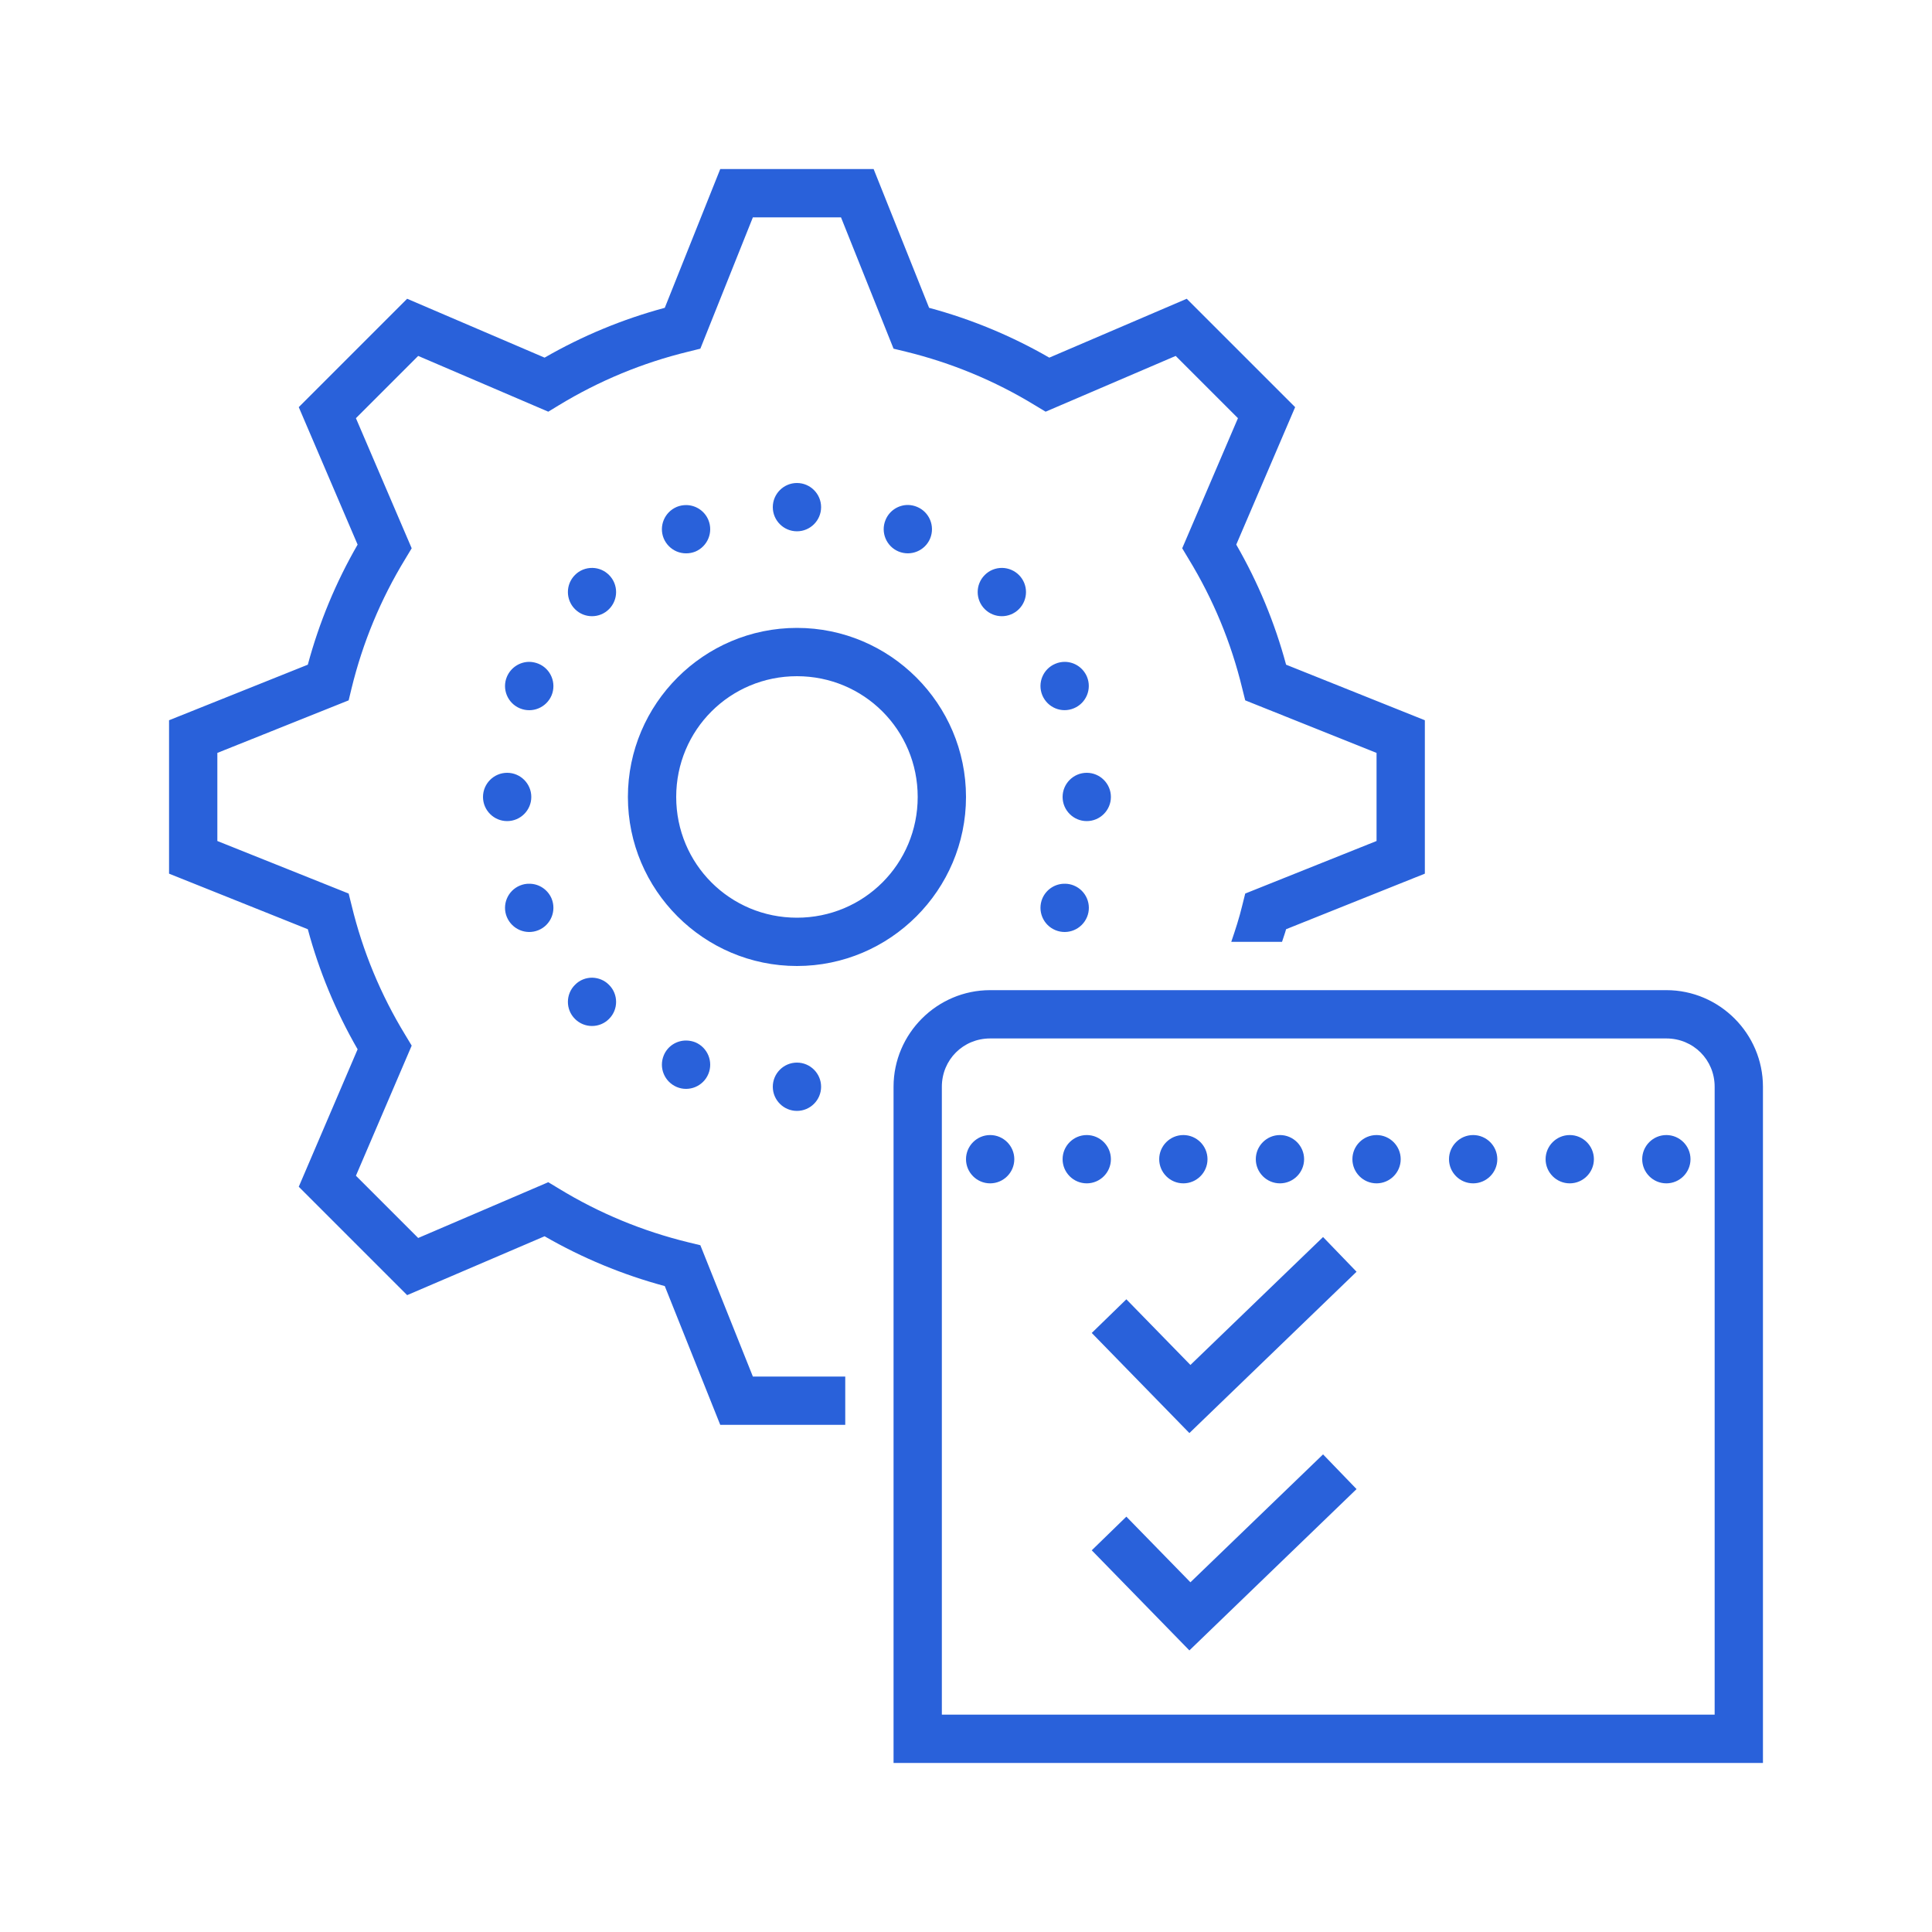 <svg width="80" height="80" viewBox="0 0 80 80" fill="none" xmlns="http://www.w3.org/2000/svg">
<path d="M29.824 7L27.527 12.746C25.785 13.215 24.117 13.906 22.55 14.809L16.859 12.371L12.371 16.859L14.808 22.551C13.906 24.113 13.214 25.781 12.746 27.523L7 29.824V36.176L12.746 38.477C13.214 40.219 13.906 41.883 14.808 43.449L12.371 49.141L16.859 53.629L22.55 51.191C24.117 52.094 25.785 52.785 27.527 53.254L29.824 59H35V57H31.175L29 51.562L28.5 51.441C26.613 50.98 24.812 50.238 23.144 49.219L22.703 48.953L17.316 51.262L14.738 48.684L17.047 43.297L16.781 42.855C15.765 41.191 15.019 39.391 14.562 37.5L14.437 37L9 34.824V31.176L14.437 29L14.558 28.5C15.019 26.609 15.765 24.809 16.781 23.145L17.047 22.703L14.738 17.316L17.316 14.738L22.703 17.047L23.14 16.781C24.808 15.766 26.613 15.02 28.5 14.562L29 14.438L31.175 9H34.824L37 14.438L37.5 14.559C39.386 15.02 41.187 15.762 42.855 16.781L43.297 17.047L48.683 14.738L51.261 17.316L48.953 22.703L49.218 23.145C50.234 24.809 50.98 26.609 51.437 28.5L51.562 29L57 31.176V34.824L51.562 37L51.437 37.5C51.316 38.008 51.152 38.504 50.984 39H53.086C53.14 38.824 53.207 38.652 53.254 38.477L59 36.176V29.824L53.254 27.523C52.785 25.781 52.093 24.117 51.191 22.551L53.629 16.859L49.14 12.371L43.449 14.809C41.883 13.906 40.215 13.215 38.472 12.746L36.175 7L29.824 7ZM33 20C32.449 20 32 20.449 32 21C32 21.551 32.449 22 33 22C33.55 22 34 21.551 34 21C34 20.449 33.55 20 33 20ZM37.613 20.91C37.199 20.902 36.824 21.148 36.668 21.531C36.457 22.039 36.699 22.625 37.207 22.836C37.718 23.047 38.304 22.805 38.515 22.297C38.726 21.785 38.484 21.199 37.972 20.988C37.859 20.941 37.738 20.914 37.613 20.91V20.91ZM28.418 20.914C28.281 20.914 28.148 20.938 28.027 20.988C27.515 21.203 27.273 21.785 27.484 22.297C27.586 22.539 27.781 22.734 28.023 22.836C28.269 22.938 28.547 22.938 28.793 22.84C29.3 22.625 29.543 22.043 29.332 21.531C29.179 21.16 28.816 20.918 28.418 20.914L28.418 20.914ZM24.531 23.516C24.257 23.512 23.996 23.617 23.808 23.809C23.418 24.199 23.418 24.832 23.808 25.223C24.195 25.613 24.832 25.613 25.218 25.223C25.609 24.832 25.609 24.199 25.218 23.809C25.035 23.625 24.789 23.52 24.531 23.516H24.531ZM41.5 23.516C41.226 23.512 40.968 23.617 40.777 23.809C40.386 24.199 40.386 24.832 40.777 25.223C41.168 25.613 41.8 25.613 42.191 25.223C42.582 24.832 42.582 24.199 42.191 23.809C42.007 23.625 41.757 23.52 41.5 23.516ZM33 26C29.144 26 26 29.145 26 33C26 36.855 29.144 40 33 40C36.855 40 40 36.855 40 33C40 29.145 36.855 26 33 26ZM44.093 27.406C43.961 27.406 43.828 27.43 43.703 27.484C43.191 27.695 42.949 28.277 43.16 28.789C43.375 29.301 43.957 29.543 44.468 29.328C44.976 29.117 45.218 28.535 45.011 28.027C44.855 27.652 44.496 27.41 44.093 27.406H44.093ZM21.937 27.406C21.523 27.398 21.148 27.645 20.988 28.027C20.777 28.535 21.019 29.121 21.531 29.332C22.043 29.543 22.625 29.301 22.84 28.793C23.05 28.281 22.808 27.695 22.297 27.484C22.183 27.438 22.058 27.41 21.937 27.406ZM33 28C35.773 28 38 30.227 38 33C38 35.773 35.773 38 33 38C30.226 38 28 35.773 28 33C28 30.227 30.226 28 33 28ZM21 32C20.449 32 20 32.449 20 33C20 33.551 20.449 34 21 34C21.55 34 22 33.551 22 33C22 32.449 21.55 32 21 32ZM45 32C44.449 32 44 32.449 44 33C44 33.551 44.449 34 45 34C45.55 34 46 33.551 46 33C46 32.449 45.55 32 45 32ZM21.922 36.594C21.785 36.59 21.656 36.617 21.531 36.668C21.019 36.879 20.777 37.465 20.988 37.973C21.203 38.484 21.785 38.727 22.297 38.516C22.808 38.305 23.05 37.719 22.84 37.207C22.683 36.836 22.32 36.594 21.922 36.594H21.922ZM44.109 36.594C43.695 36.582 43.32 36.828 43.16 37.207C42.949 37.719 43.191 38.305 43.703 38.516C44.215 38.727 44.797 38.484 45.011 37.973C45.222 37.465 44.98 36.879 44.468 36.668C44.355 36.621 44.23 36.594 44.109 36.594ZM24.531 40.484C24.257 40.48 23.996 40.586 23.808 40.781C23.418 41.168 23.418 41.805 23.808 42.191C24.195 42.582 24.832 42.582 25.218 42.191C25.609 41.805 25.609 41.168 25.218 40.781C25.035 40.594 24.789 40.492 24.531 40.484H24.531ZM41 41C38.8 41 37 42.801 37 45V73H73V45C73 42.801 71.199 41 69 41H41ZM41 43H69C70.117 43 71 43.883 71 45V71H39V45C39 43.883 39.882 43 41 43ZM28.429 43.086C28.015 43.078 27.64 43.32 27.484 43.703C27.273 44.215 27.515 44.797 28.027 45.012C28.535 45.223 29.121 44.98 29.332 44.469C29.543 43.957 29.3 43.375 28.793 43.16C28.675 43.113 28.554 43.09 28.429 43.086H28.429ZM33 44C32.449 44 32 44.449 32 45C32 45.551 32.449 46 33 46C33.55 46 34 45.551 34 45C34 44.449 33.55 44 33 44ZM41 47C40.449 47 40 47.449 40 48C40 48.551 40.449 49 41 49C41.55 49 42 48.551 42 48C42 47.449 41.55 47 41 47ZM45 47C44.449 47 44 47.449 44 48C44 48.551 44.449 49 45 49C45.55 49 46 48.551 46 48C46 47.449 45.55 47 45 47ZM49 47C48.449 47 48 47.449 48 48C48 48.551 48.449 49 49 49C49.55 49 50 48.551 50 48C50 47.449 49.55 47 49 47ZM53 47C52.449 47 52 47.449 52 48C52 48.551 52.449 49 53 49C53.55 49 54 48.551 54 48C54 47.449 53.55 47 53 47ZM57 47C56.449 47 56 47.449 56 48C56 48.551 56.449 49 57 49C57.55 49 58 48.551 58 48C58 47.449 57.55 47 57 47ZM61 47C60.449 47 60 47.449 60 48C60 48.551 60.449 49 61 49C61.55 49 62 48.551 62 48C62 47.449 61.55 47 61 47ZM65 47C64.449 47 64 47.449 64 48C64 48.551 64.449 49 65 49C65.55 49 66 48.551 66 48C66 47.449 65.55 47 65 47ZM69 47C68.449 47 68 47.449 68 48C68 48.551 68.449 49 69 49C69.55 49 70 48.551 70 48C70 47.449 69.55 47 69 47ZM54.785 51.223L49.293 56.52L46.64 53.801L45.207 55.195L49.25 59.34L56.172 52.66L54.785 51.223ZM54.785 60.223L49.293 65.519L46.64 62.801L45.207 64.195L49.25 68.34L56.172 61.66L54.785 60.223Z" fill="#2961da"/>
</svg>
